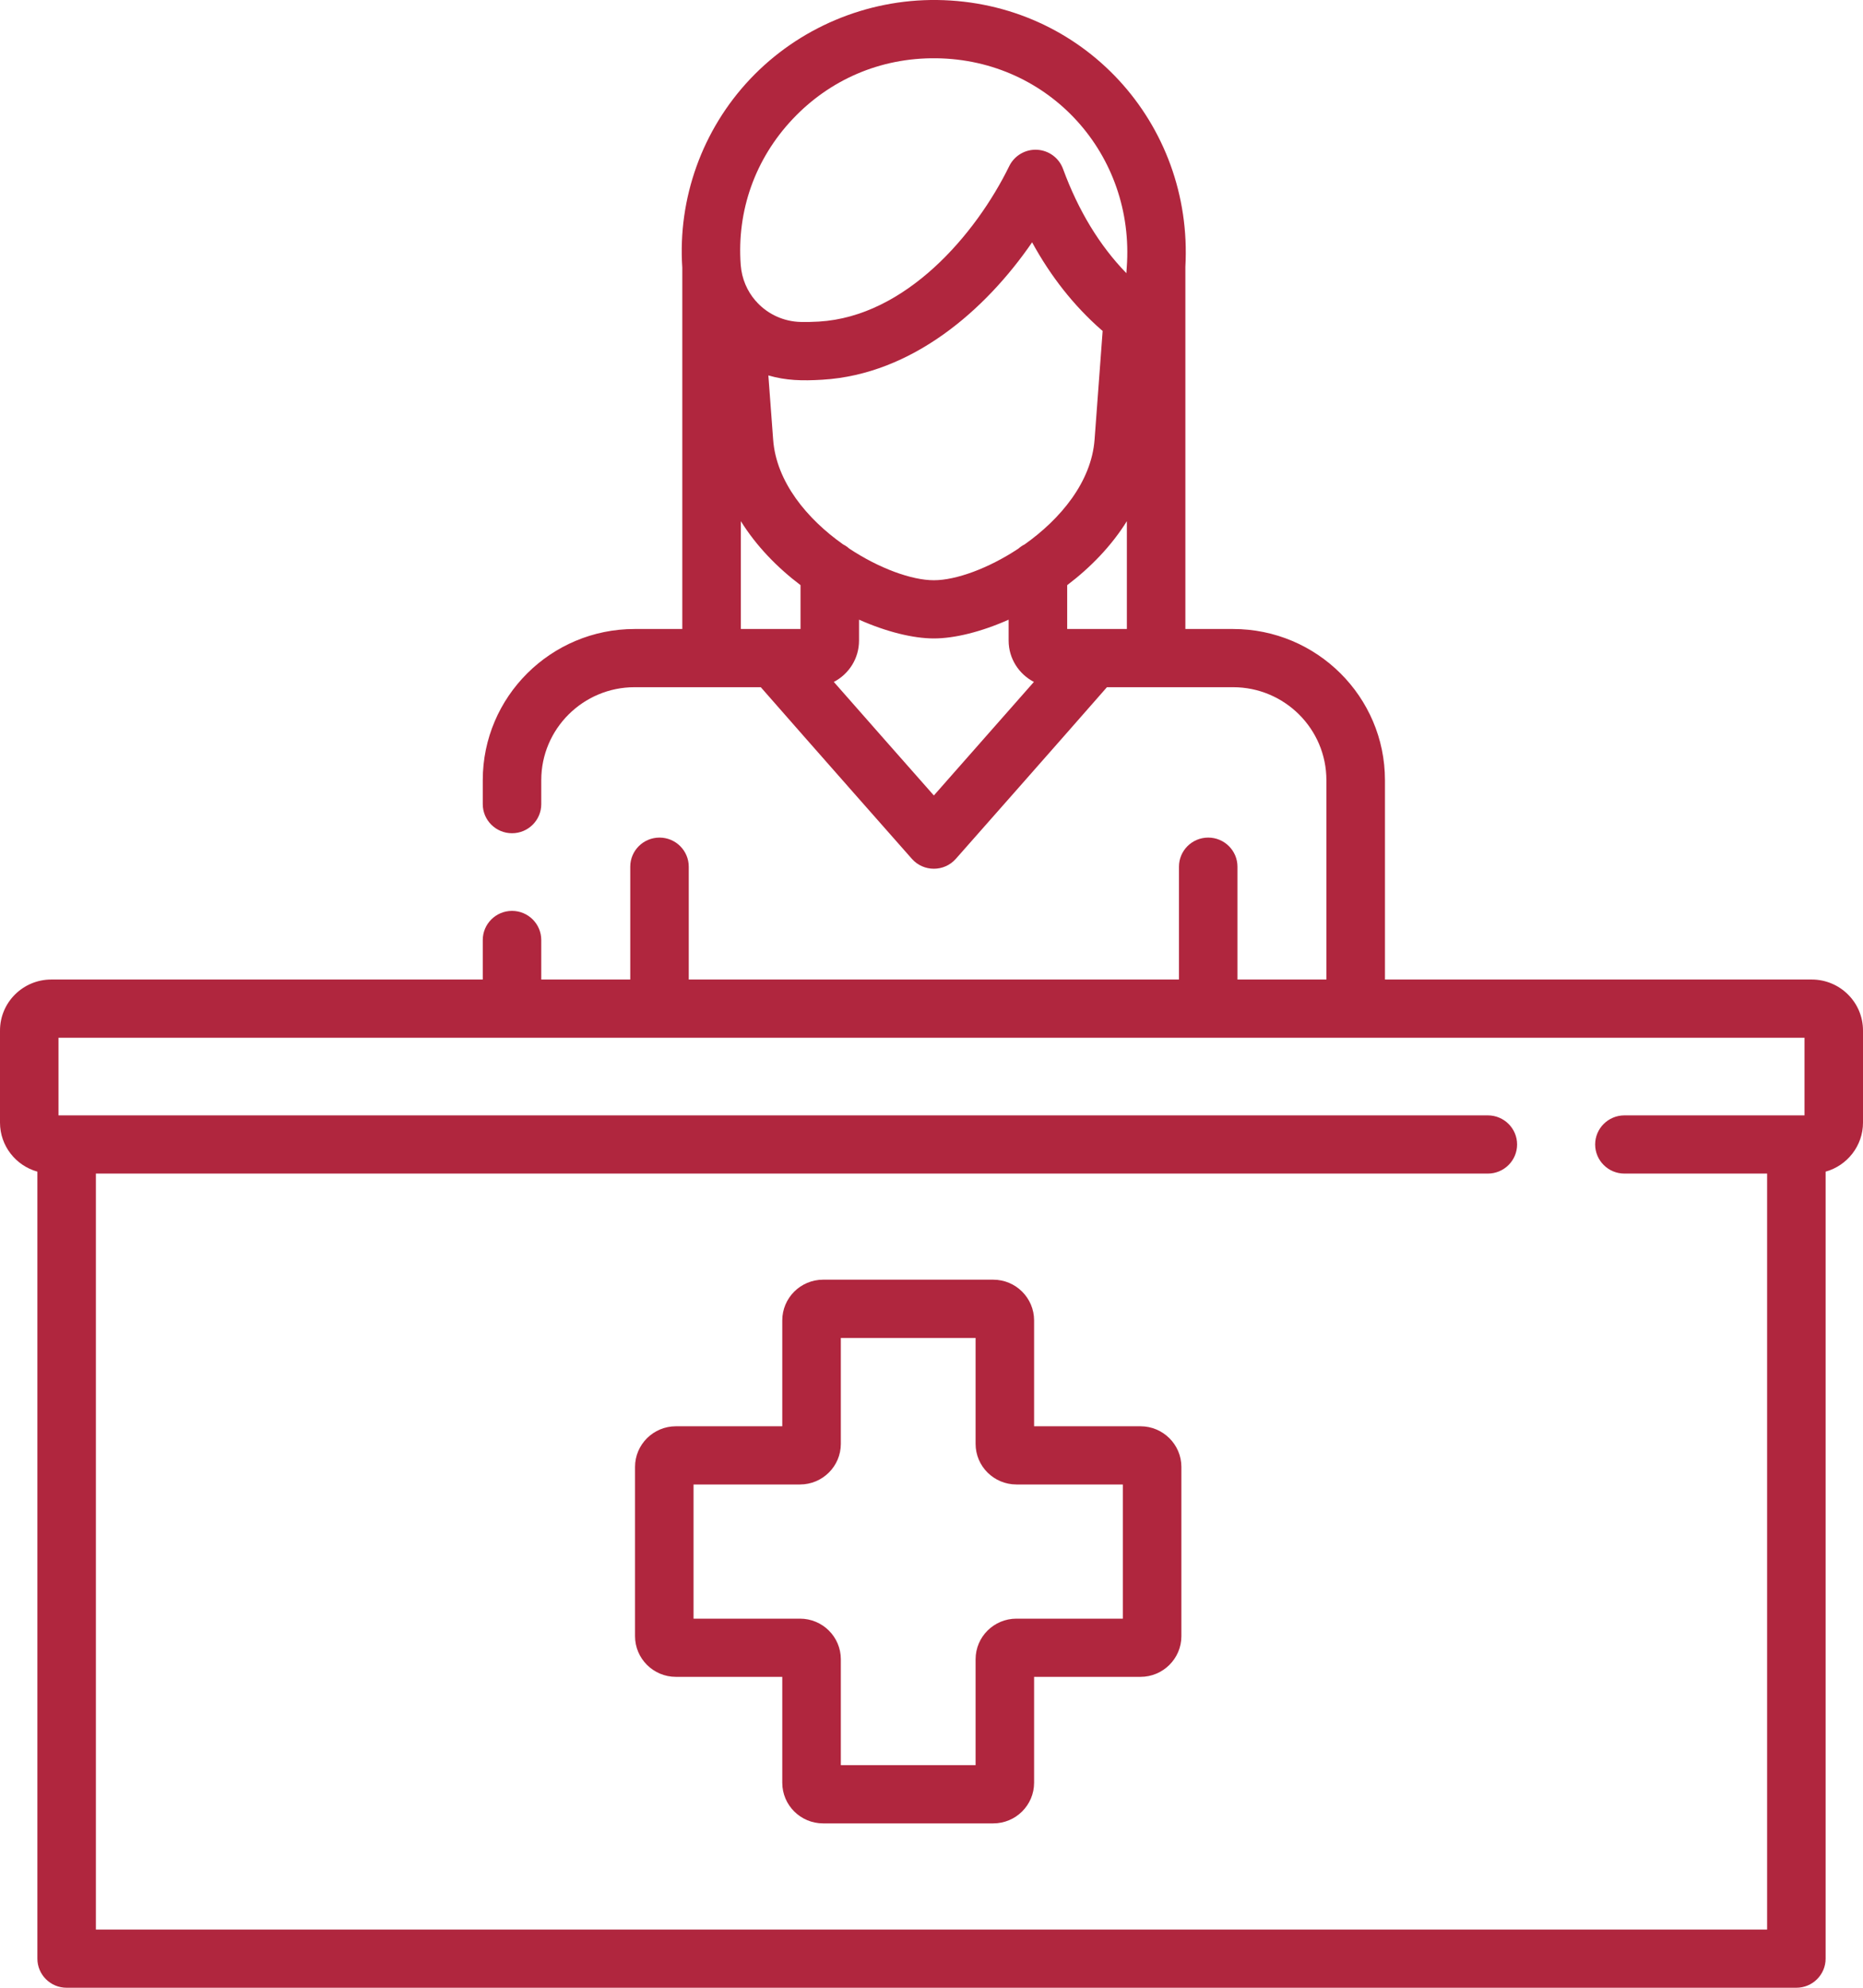 <svg width="30" height="32" viewBox="0 0 30 32" fill="none" xmlns="http://www.w3.org/2000/svg">
<path d="M29.174 15.769H22.302V12.559C22.302 11.217 21.205 10.126 19.856 10.126H19.088C19.088 10.029 19.088 4.335 19.088 4.298C19.218 1.983 17.437 0.029 15.089 0C13.954 -0.013 12.857 0.45 12.08 1.272C11.309 2.087 10.912 3.193 10.987 4.31V10.126H10.219C8.871 10.126 7.774 11.217 7.774 12.559V12.946C7.774 13.204 7.985 13.414 8.245 13.414C8.505 13.414 8.716 13.204 8.716 12.946V12.559C8.716 11.734 9.39 11.063 10.219 11.063H12.251C12.999 11.918 14.666 13.806 14.684 13.826C14.871 14.038 15.204 14.039 15.392 13.826C15.41 13.806 17.077 11.918 17.825 11.063H19.856C20.685 11.063 21.359 11.734 21.359 12.559V15.769H19.927V13.953C19.927 13.694 19.716 13.484 19.456 13.484C19.195 13.484 18.985 13.694 18.985 13.953V15.769H11.091V13.953C11.091 13.694 10.88 13.484 10.62 13.484C10.36 13.484 10.149 13.694 10.149 13.953V15.769H8.716V15.133C8.716 14.874 8.505 14.664 8.245 14.664C7.985 14.664 7.774 14.874 7.774 15.133V15.769H0.826C0.37 15.769 0 16.137 0 16.59V18.072C0 18.448 0.255 18.765 0.602 18.862V31.531C0.602 31.79 0.813 32 1.073 32H28.927C29.187 32 29.398 31.79 29.398 31.531V18.862C29.745 18.765 30 18.447 30 18.072V16.59C30 16.137 29.63 15.769 29.174 15.769ZM17.185 10.126V9.42C17.558 9.138 17.896 8.791 18.146 8.39V10.126H17.185ZM13.676 8.832C13.646 8.805 13.612 8.782 13.575 8.763C12.998 8.355 12.5 7.759 12.45 7.077L12.373 6.044C12.658 6.126 12.914 6.133 13.242 6.113C14.686 6.027 15.871 4.992 16.62 3.901C16.92 4.45 17.291 4.92 17.73 5.306C17.738 5.314 17.747 5.32 17.756 5.327L17.626 7.077C17.575 7.759 17.077 8.355 16.5 8.764C16.463 8.782 16.43 8.805 16.399 8.832C15.916 9.152 15.392 9.341 15.038 9.341C14.683 9.341 14.16 9.152 13.676 8.832ZM12.767 1.914C13.354 1.293 14.164 0.927 15.077 0.938C16.901 0.96 18.279 2.49 18.144 4.306L18.138 4.398C17.706 3.953 17.364 3.39 17.118 2.719C17.053 2.542 16.889 2.421 16.7 2.411C16.511 2.401 16.335 2.505 16.252 2.674C15.712 3.777 14.585 5.094 13.186 5.177C13.086 5.183 12.989 5.185 12.896 5.183C12.621 5.177 12.374 5.061 12.198 4.876C12.188 4.863 12.177 4.852 12.165 4.84C12.031 4.685 11.945 4.487 11.928 4.267C11.863 3.39 12.161 2.555 12.767 1.914ZM11.93 8.39C12.179 8.791 12.518 9.138 12.891 9.42V10.126H11.93V8.39ZM15.038 12.806C14.634 12.349 13.962 11.587 13.427 10.978C13.668 10.853 13.833 10.602 13.833 10.313V9.976C14.277 10.173 14.706 10.278 15.038 10.278C15.37 10.278 15.799 10.173 16.242 9.976V10.313C16.242 10.602 16.408 10.853 16.649 10.978C16.113 11.587 15.441 12.349 15.038 12.806ZM1.544 31.063V18.893H23.959C24.219 18.893 24.43 18.683 24.43 18.424C24.43 18.166 24.219 17.956 23.959 17.956H0.942V16.706H29.058V17.956H26.158C25.898 17.956 25.687 18.166 25.687 18.424C25.687 18.683 25.898 18.893 26.158 18.893H28.456V31.063H1.544Z" fill="#B0263E"/>
<path d="M18.366 22.961H16.652V21.256C16.652 20.895 16.357 20.601 15.994 20.601H13.255C12.892 20.601 12.597 20.895 12.597 21.256V22.961H10.884C10.521 22.961 10.226 23.255 10.226 23.615V26.34C10.226 26.701 10.521 26.995 10.884 26.995H12.597V28.7C12.597 29.061 12.892 29.354 13.255 29.354H15.994C16.357 29.354 16.652 29.061 16.652 28.7V26.995H18.366C18.728 26.995 19.024 26.701 19.024 26.34V23.615C19.024 23.255 18.728 22.961 18.366 22.961ZM18.081 26.058H16.368C16.005 26.058 15.71 26.351 15.71 26.712V28.417H13.54V26.712C13.54 26.351 13.245 26.058 12.882 26.058H11.168V23.898H12.882C13.245 23.898 13.54 23.605 13.54 23.244V21.539H15.71V23.244C15.71 23.605 16.005 23.898 16.368 23.898H18.081V26.058Z" fill="#B0263E"/>
</svg>
